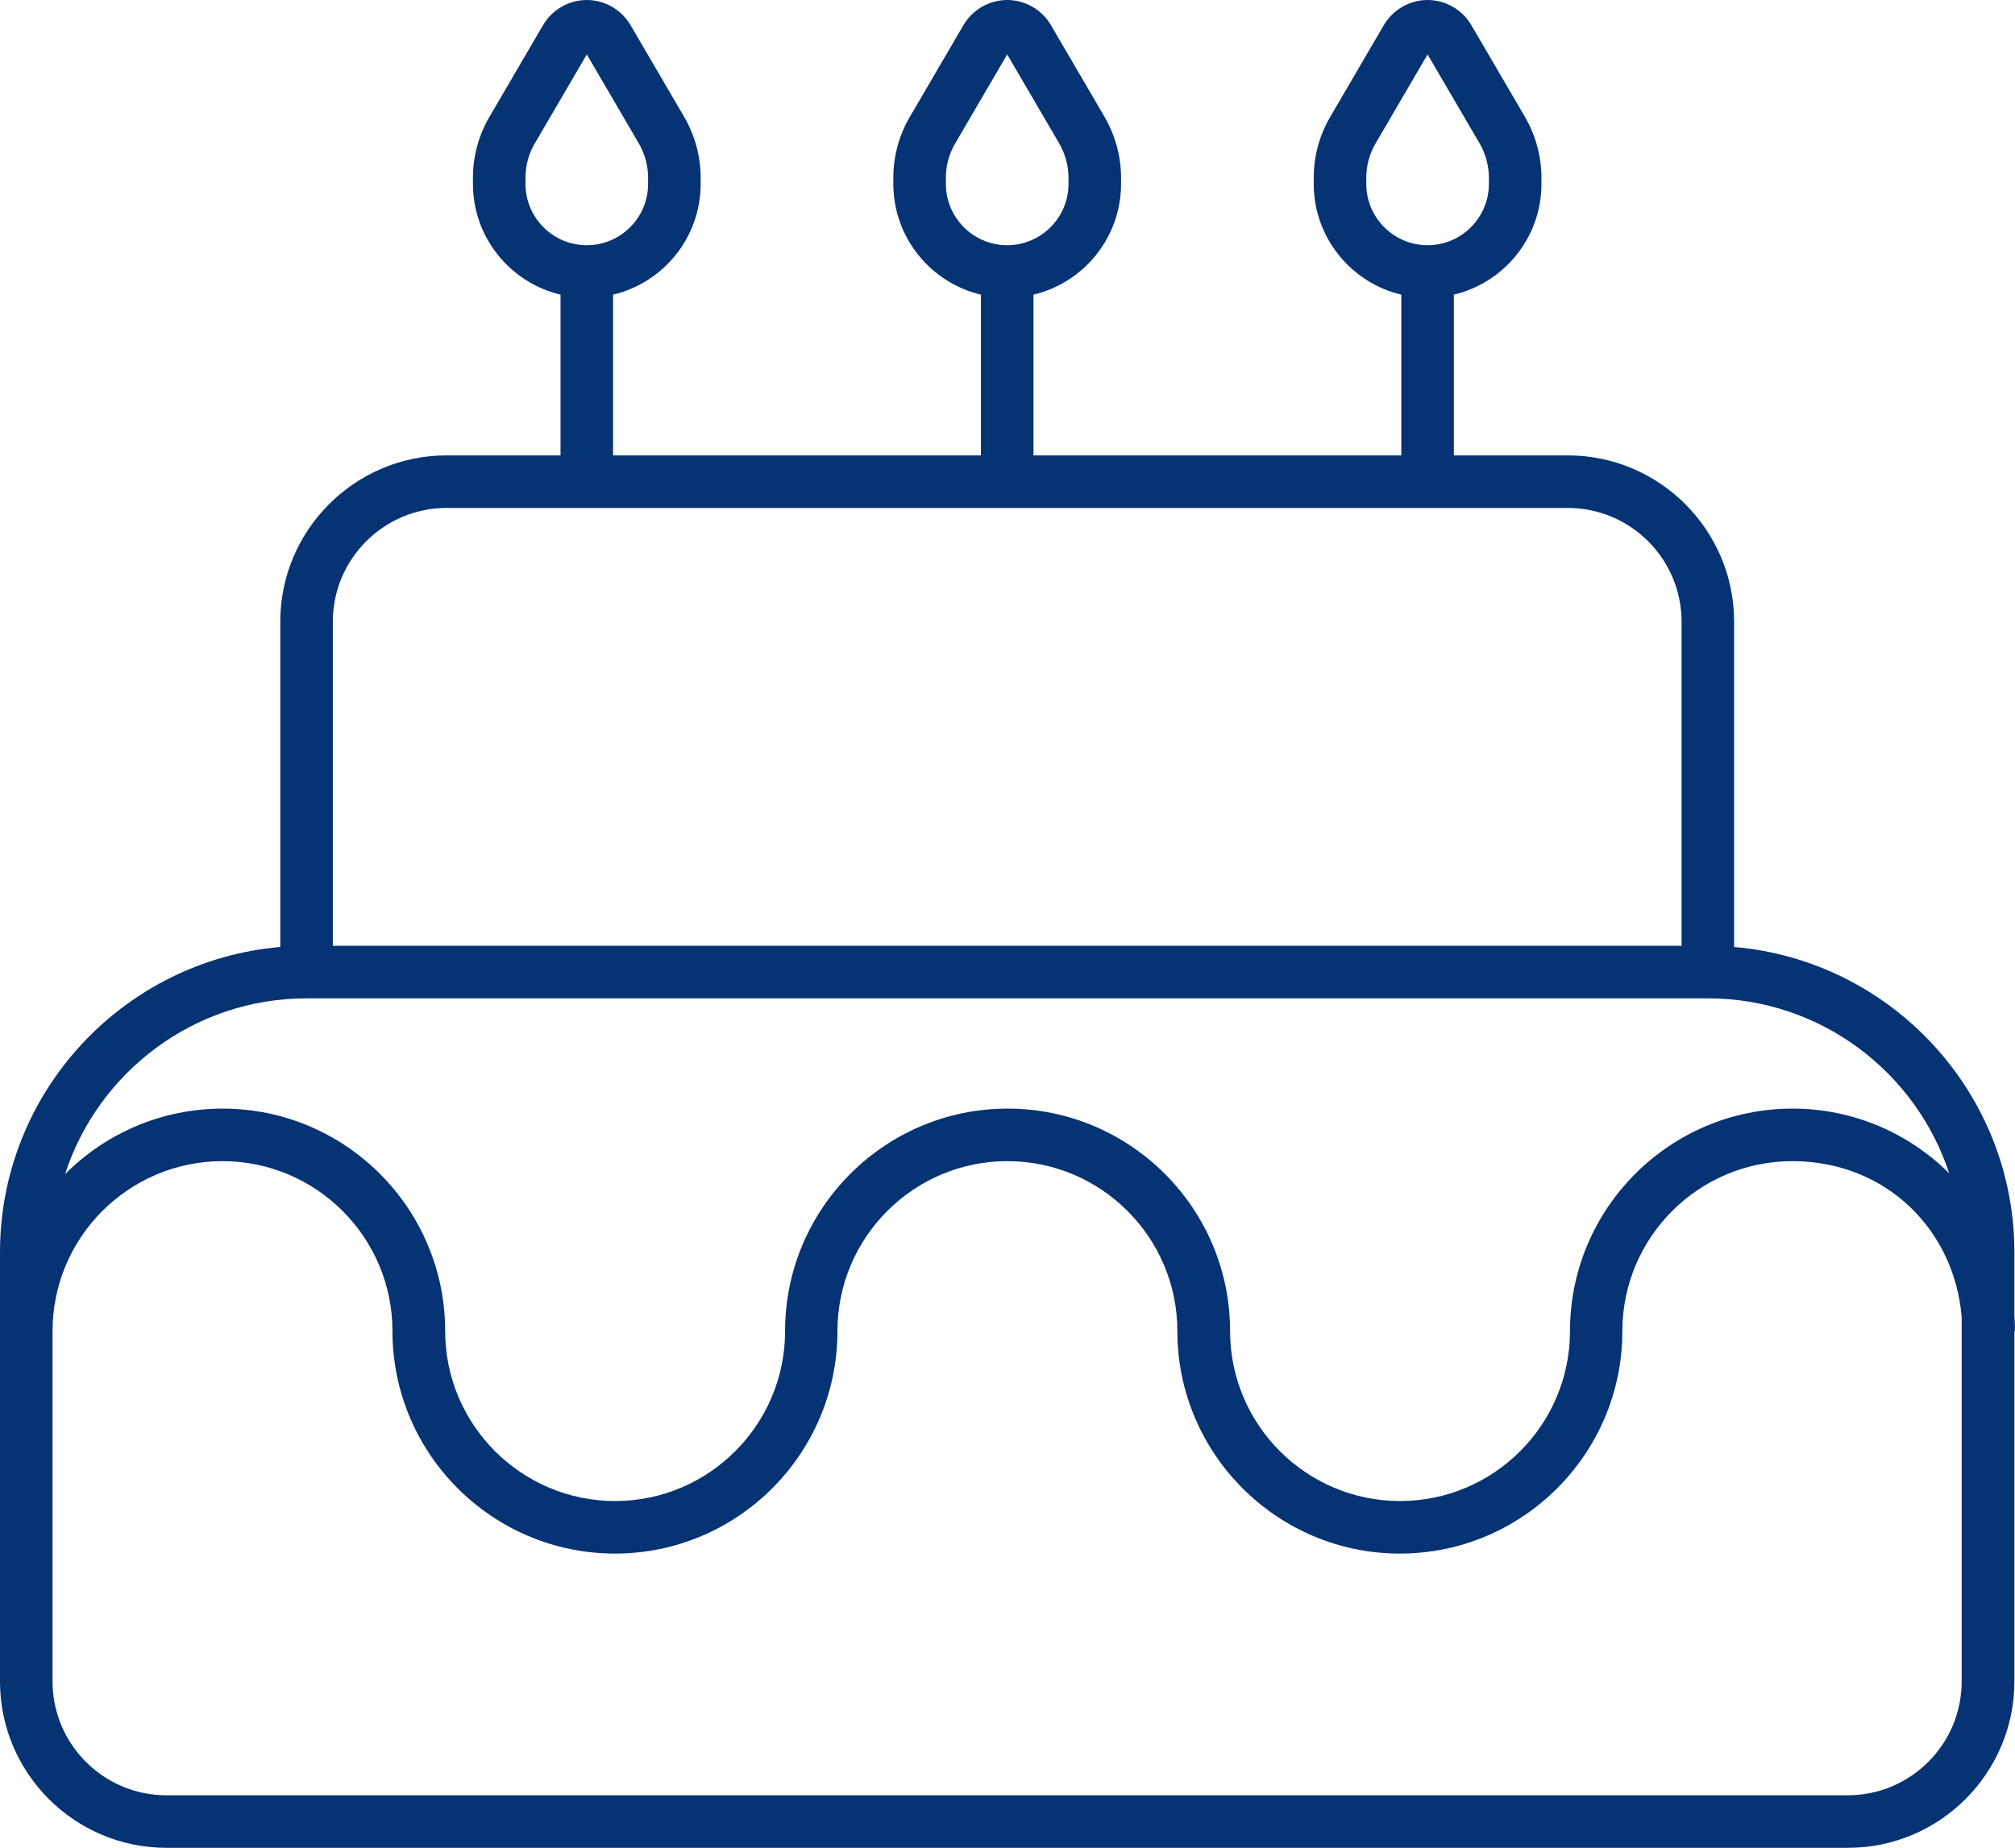 <?xml version="1.0" encoding="UTF-8"?>
<svg xmlns="http://www.w3.org/2000/svg" id="Ebene_2" data-name="Ebene 2" viewBox="0 0 460.14 422">
  <g id="Ebene_1-2" data-name="Ebene 1">
    <path d="M460.14,303.99c0-1.22-.06-2.43-.14-3.62v-14.37c0-36.57-28.2-66.67-64-69.73v-74.27c0-20.95-17.05-38-38-38h-26v-36.71c11.45-2.72,20-13.02,20-25.29v-1.4c0-4.82-1.28-9.59-3.72-13.83l-12.31-21.06c-2.07-3.52-5.89-5.71-9.97-5.71s-7.9,2.19-9.98,5.72l-12.3,21.05c-2.43,4.16-3.72,8.94-3.72,13.83v1.4c0,12.27,8.55,22.58,20,25.29v36.71h-84v-36.71c11.45-2.72,20-13.02,20-25.29v-1.4c0-4.82-1.28-9.59-3.72-13.83l-12.31-21.06c-2.07-3.52-5.89-5.71-9.97-5.71s-7.9,2.19-9.98,5.72l-12.3,21.05c-2.43,4.16-3.72,8.94-3.72,13.83v1.4c0,12.27,8.55,22.58,20,25.29v36.71h-84v-36.71c11.45-2.72,20-13.02,20-25.29v-1.4c0-4.82-1.28-9.59-3.72-13.83l-12.31-21.06c-2.07-3.52-5.89-5.71-9.97-5.71s-7.9,2.19-9.98,5.72l-12.3,21.05c-2.43,4.16-3.72,8.94-3.72,13.83v1.4c0,12.27,8.55,22.58,20,25.29v36.71h-26c-20.95,0-38,17.05-38,38v74.27C28.2,219.33,0,249.42,0,286v98c0,20.95,17.05,38,38,38h384c20.95,0,38-17.05,38-38v-80.01h.14ZM312,42v-1.4c0-2.76.72-5.44,2.08-7.77l11.92-20.4,11.9,20.36c1.37,2.39,2.1,5.09,2.1,7.81v1.4c0,7.72-6.28,14-14,14s-14-6.28-14-14ZM216,42v-1.4c0-2.76.72-5.44,2.08-7.77l11.92-20.4,11.9,20.36c1.37,2.39,2.1,5.09,2.1,7.81v1.4c0,7.72-6.28,14-14,14s-14-6.28-14-14ZM120,42v-1.4c0-2.76.72-5.44,2.08-7.77l11.92-20.4,11.9,20.36c1.37,2.39,2.1,5.09,2.1,7.81v1.4c0,7.72-6.28,14-14,14s-14-6.28-14-14ZM76,142c0-14.34,11.66-26,26-26h256c14.34,0,26,11.66,26,26v74H76v-74ZM70,228h320c25.68,0,47.5,16.78,55.11,39.95-9.19-9.12-21.84-14.77-35.78-14.77-28.02,0-50.81,22.79-50.81,50.81,0,21.4-17.41,38.81-38.81,38.81s-38.81-17.41-38.81-38.81c0-28.02-22.79-50.81-50.81-50.81s-50.81,22.79-50.81,50.81c0,21.4-17.41,38.81-38.81,38.81s-38.81-17.41-38.81-38.81c0-28.02-22.79-50.81-50.81-50.81-14.05,0-26.79,5.73-36,14.98,7.54-23.28,29.42-40.16,55.18-40.16ZM422,410H38c-14.34,0-26-11.66-26-26v-80.01c0-21.4,17.41-38.81,38.81-38.81s38.81,17.41,38.81,38.81c0,28.02,22.79,50.81,50.81,50.81s50.81-22.79,50.81-50.81c0-21.4,17.41-38.81,38.81-38.81s38.81,17.41,38.81,38.81c0,28.02,22.79,50.81,50.81,50.81s50.81-22.79,50.81-50.81c0-21.4,17.41-38.81,38.81-38.81s37.03,15.7,38.67,35.6v83.22c0,14.34-11.66,26-26,26Z" style="fill: #063374;"></path>
  </g>
</svg>
